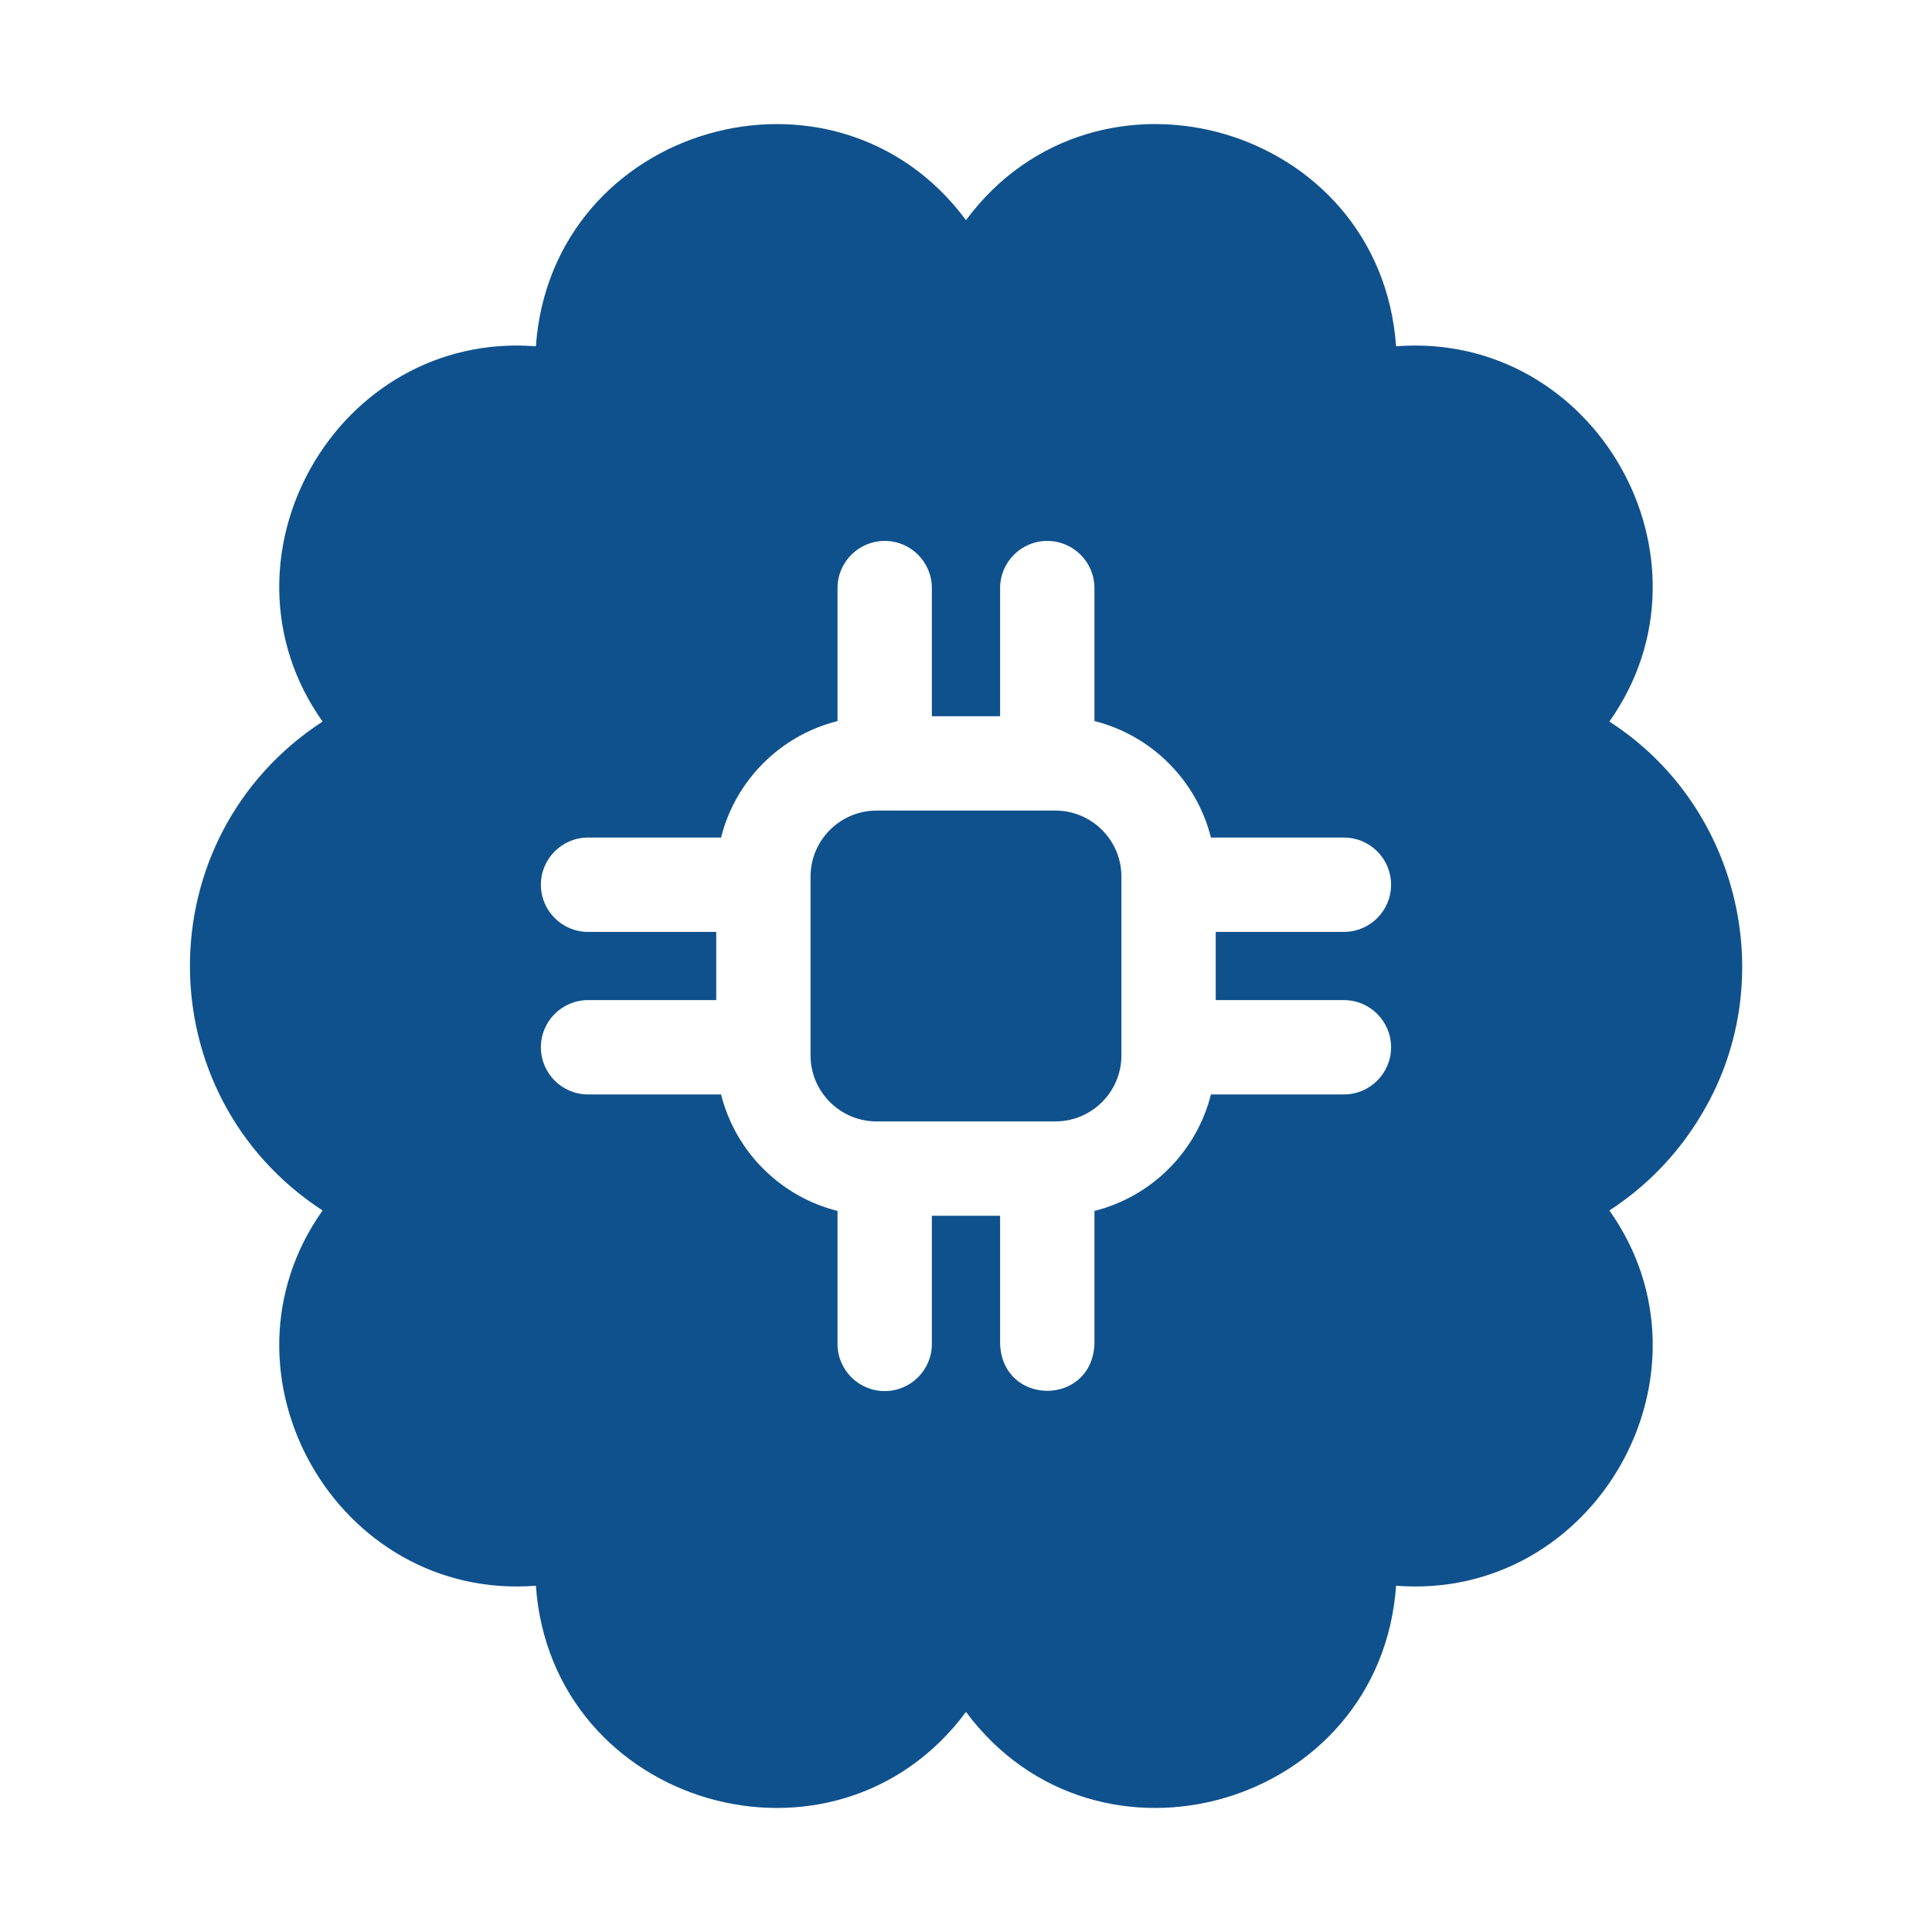 <svg width="54" height="54" viewBox="0 0 54 54" fill="none" xmlns="http://www.w3.org/2000/svg">
<path d="M47.498 31.249C49.808 27.525 48.67 22.539 44.983 20.168C48.201 15.621 44.593 9.247 39.021 9.679C38.582 3.496 30.663 1.214 27 6.153C23.334 1.212 15.416 3.501 14.978 9.679C9.405 9.245 5.798 15.625 9.016 20.168C4.072 23.393 4.074 30.61 9.016 33.833C5.798 38.38 9.406 44.755 14.978 44.322C15.417 50.505 23.337 52.787 27 47.848C30.666 52.789 38.583 50.501 39.021 44.322C44.594 44.756 48.201 38.376 44.983 33.833C46.011 33.167 46.868 32.28 47.498 31.25V31.249ZM27.953 37.563V33.981H26.046V37.563C26.046 38.291 25.456 38.881 24.728 38.881C24 38.881 23.409 38.291 23.409 37.563V33.846C21.813 33.446 20.553 32.187 20.154 30.59H16.437C15.709 30.59 15.118 30.001 15.118 29.272C15.118 28.543 15.709 27.953 16.437 27.953H20.019V26.047H16.437C15.709 26.047 15.118 25.456 15.118 24.728C15.118 24 15.709 23.41 16.437 23.41H20.154C20.553 21.813 21.813 20.554 23.409 20.154V16.437C23.409 15.71 23.999 15.119 24.728 15.119C25.457 15.119 26.046 15.71 26.046 16.437V20.019H27.953V16.437C27.953 15.71 28.544 15.119 29.271 15.119C29.999 15.119 30.59 15.71 30.59 16.437V20.154C32.187 20.554 33.446 21.813 33.846 23.41H37.562C38.29 23.41 38.881 24 38.881 24.728C38.881 25.457 38.29 26.047 37.562 26.047H33.98V27.953H37.562C38.29 27.953 38.881 28.544 38.881 29.272C38.881 30 38.29 30.59 37.562 30.59H33.846C33.446 32.187 32.187 33.446 30.59 33.846V37.563C30.52 39.311 28.023 39.311 27.953 37.563Z" fill="#0F518D"/>
<path d="M31.344 29.499V24.502C31.344 23.484 30.516 22.656 29.498 22.656H24.501C23.483 22.656 22.655 23.484 22.655 24.502V29.499C22.655 30.516 23.483 31.344 24.501 31.344H29.498C30.516 31.344 31.344 30.516 31.344 29.499Z" fill="#0F518D"/>
</svg>

